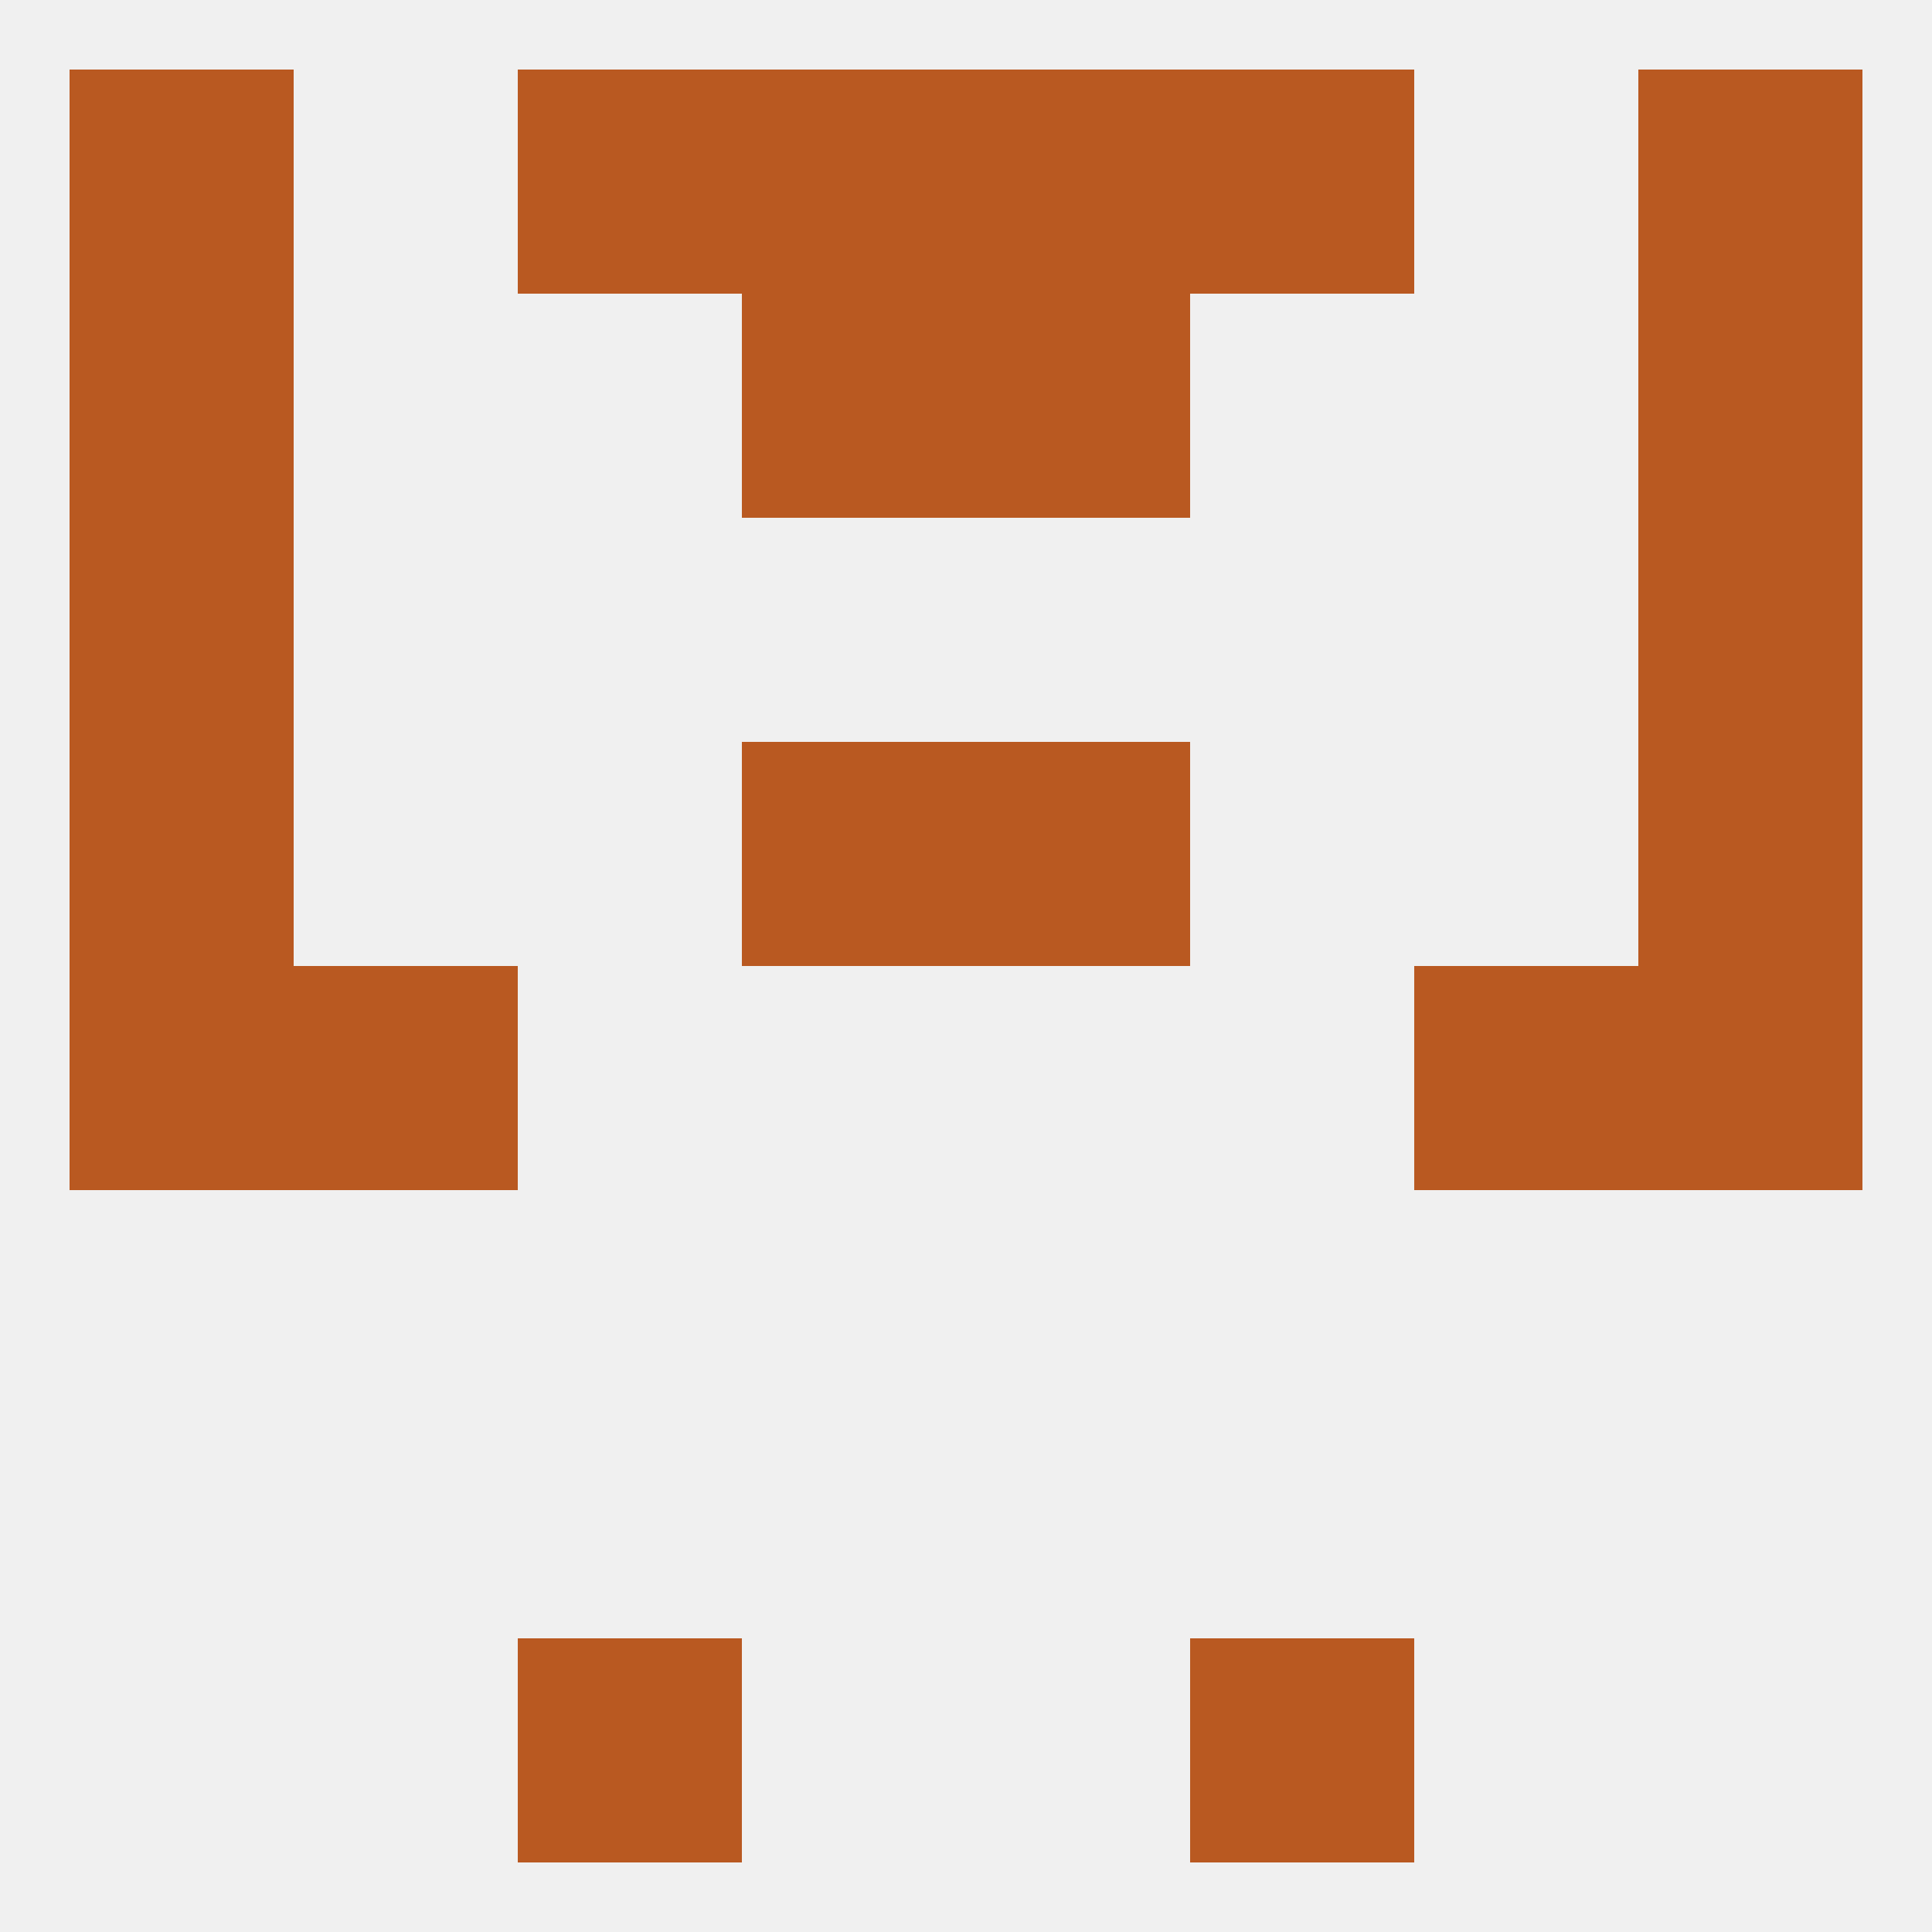 
<!--   <?xml version="1.0"?> -->
<svg version="1.1" baseprofile="full" xmlns="http://www.w3.org/2000/svg" xmlns:xlink="http://www.w3.org/1999/xlink" xmlns:ev="http://www.w3.org/2001/xml-events" width="250" height="250" viewBox="0 0 250 250" >
	<rect width="100%" height="100%" fill="rgba(240,240,240,255)"/>

	<rect x="67" y="212" width="29" height="29" fill="rgba(185,89,33,255)"/>
	<rect x="154" y="212" width="29" height="29" fill="rgba(185,89,33,255)"/>
	<rect x="183" y="125" width="29" height="29" fill="rgba(185,89,33,255)"/>
	<rect x="9" y="125" width="29" height="29" fill="rgba(185,89,33,255)"/>
	<rect x="212" y="125" width="29" height="29" fill="rgba(185,89,33,255)"/>
	<rect x="38" y="125" width="29" height="29" fill="rgba(185,89,33,255)"/>
	<rect x="9" y="96" width="29" height="29" fill="rgba(185,89,33,255)"/>
	<rect x="212" y="96" width="29" height="29" fill="rgba(185,89,33,255)"/>
	<rect x="96" y="96" width="29" height="29" fill="rgba(185,89,33,255)"/>
	<rect x="125" y="96" width="29" height="29" fill="rgba(185,89,33,255)"/>
	<rect x="9" y="67" width="29" height="29" fill="rgba(185,89,33,255)"/>
	<rect x="212" y="67" width="29" height="29" fill="rgba(185,89,33,255)"/>
	<rect x="125" y="38" width="29" height="29" fill="rgba(185,89,33,255)"/>
	<rect x="9" y="38" width="29" height="29" fill="rgba(185,89,33,255)"/>
	<rect x="212" y="38" width="29" height="29" fill="rgba(185,89,33,255)"/>
	<rect x="96" y="38" width="29" height="29" fill="rgba(185,89,33,255)"/>
	<rect x="9" y="9" width="29" height="29" fill="rgba(185,89,33,255)"/>
	<rect x="212" y="9" width="29" height="29" fill="rgba(185,89,33,255)"/>
	<rect x="96" y="9" width="29" height="29" fill="rgba(185,89,33,255)"/>
	<rect x="125" y="9" width="29" height="29" fill="rgba(185,89,33,255)"/>
	<rect x="67" y="9" width="29" height="29" fill="rgba(185,89,33,255)"/>
	<rect x="154" y="9" width="29" height="29" fill="rgba(185,89,33,255)"/>
</svg>